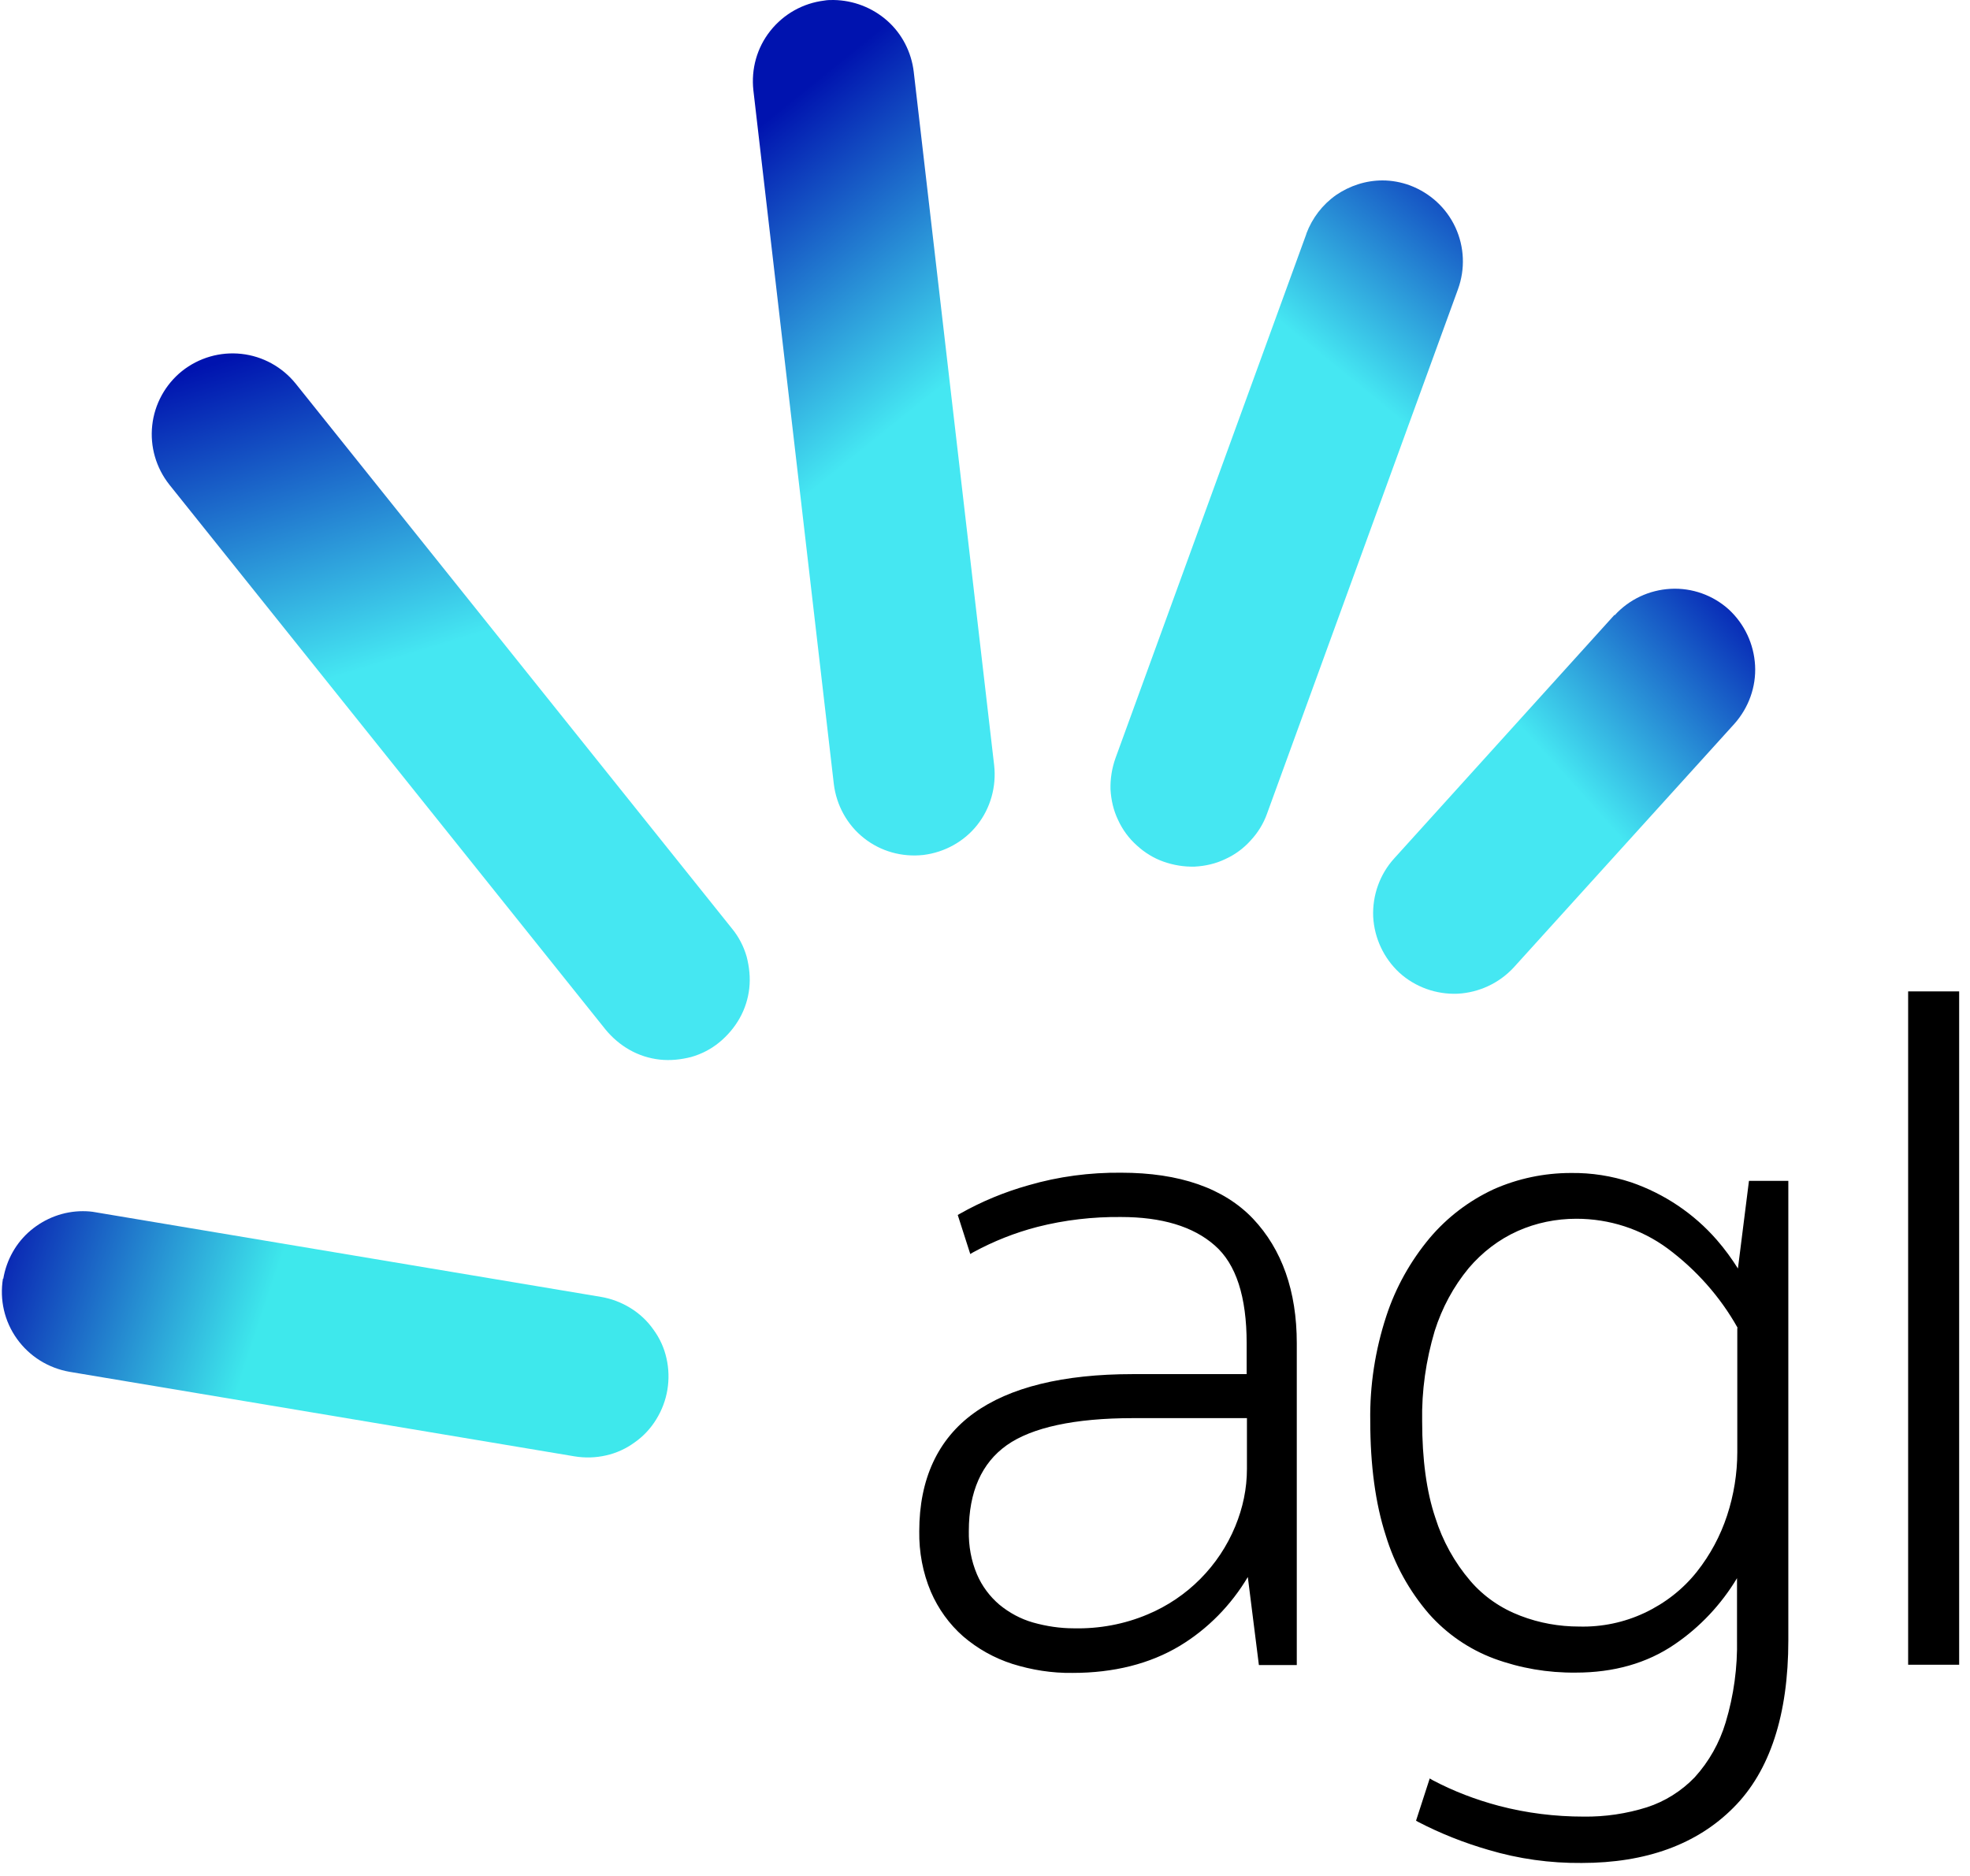 <svg xmlns="http://www.w3.org/2000/svg" width="105" height="100" viewBox="0 0 105 100" fill="none"><path d="M101.703 52.847H104.422V88.741H101.703V52.847ZM92.597 70.794V77.398C92.597 78.547 92.411 79.697 92.053 80.785C91.696 81.873 91.152 82.883 90.453 83.769C89.707 84.716 88.744 85.462 87.656 85.975C86.568 86.488 85.372 86.736 84.175 86.705C83.103 86.705 82.046 86.519 81.037 86.13C80.011 85.742 79.079 85.105 78.364 84.266C77.525 83.287 76.888 82.137 76.499 80.894C76.033 79.511 75.8 77.786 75.8 75.766C75.769 74.135 76.002 72.519 76.468 70.949C76.857 69.722 77.463 68.587 78.286 67.593C79.001 66.754 79.887 66.07 80.897 65.619C81.876 65.184 82.932 64.967 84.02 64.967C85.776 64.967 87.469 65.511 88.883 66.552C90.406 67.686 91.68 69.116 92.613 70.778L92.597 70.794ZM92.644 67.639C92.302 67.096 91.929 66.583 91.51 66.101C90.282 64.687 88.697 63.63 86.941 63.025C85.9 62.683 84.828 62.512 83.725 62.527C82.311 62.527 80.897 62.822 79.607 63.397C78.302 64.003 77.136 64.889 76.204 65.992C75.178 67.22 74.386 68.634 73.889 70.157C73.298 71.959 73.003 73.855 73.034 75.751C73.034 78.112 73.314 80.163 73.858 81.842C74.324 83.38 75.101 84.794 76.157 86.022C77.105 87.094 78.302 87.917 79.638 88.415C81.037 88.927 82.497 89.176 83.989 89.16C86.009 89.16 87.78 88.663 89.257 87.653C90.608 86.736 91.743 85.524 92.582 84.126V87.373C92.613 88.881 92.411 90.372 91.976 91.817C91.649 92.905 91.09 93.9 90.329 94.739C89.629 95.469 88.744 96.028 87.78 96.339C86.693 96.681 85.543 96.852 84.408 96.836C82.886 96.836 81.363 96.65 79.887 96.261C78.659 95.935 77.478 95.485 76.359 94.894L76.204 94.801L75.474 97.054L75.582 97.116C76.779 97.738 78.038 98.235 79.327 98.608C80.943 99.09 82.621 99.323 84.3 99.307C87.734 99.307 90.453 98.313 92.395 96.355C94.338 94.412 95.317 91.398 95.317 87.436V62.947H93.219L92.628 67.639H92.644ZM66.461 75.595V78.299C66.461 79.356 66.244 80.381 65.84 81.36C64.97 83.473 63.291 85.167 61.178 86.053C59.935 86.581 58.583 86.83 57.231 86.799C56.501 86.799 55.771 86.69 55.056 86.488C54.403 86.301 53.797 85.975 53.269 85.54C52.756 85.105 52.337 84.545 52.073 83.924C51.762 83.194 51.622 82.401 51.638 81.609C51.638 79.526 52.321 77.988 53.657 77.04C54.994 76.092 57.278 75.595 60.386 75.595H66.461ZM59.764 62.512C58.086 62.496 56.423 62.714 54.823 63.18C53.549 63.537 52.306 64.05 51.156 64.703L51.047 64.765L51.715 66.847L51.871 66.754C52.958 66.163 54.093 65.713 55.289 65.402C56.75 65.029 58.257 64.858 59.749 64.874C61.908 64.874 63.587 65.371 64.737 66.381C65.886 67.375 66.446 69.131 66.446 71.602V73.249H60.37C56.672 73.249 53.813 73.948 51.902 75.331C49.99 76.714 48.996 78.843 48.996 81.624C48.98 82.727 49.182 83.831 49.617 84.856C50.006 85.757 50.596 86.581 51.342 87.234C52.104 87.886 52.989 88.383 53.953 88.694C54.994 89.02 56.066 89.192 57.169 89.176C59.36 89.176 61.287 88.694 62.888 87.731C64.379 86.83 65.622 85.555 66.508 84.064L67.098 88.756H69.118V71.602C69.118 68.82 68.326 66.598 66.788 64.967C65.234 63.335 62.872 62.512 59.749 62.512H59.764Z" fill="black"></path><path d="M9.699 19.781C8.813 20.495 8.238 21.536 8.114 22.671C7.989 23.805 8.316 24.939 9.031 25.841L32.276 54.882C32.634 55.317 33.069 55.69 33.566 55.97C34.063 56.25 34.607 56.421 35.166 56.483C35.726 56.545 36.301 56.483 36.845 56.343C37.389 56.188 37.901 55.923 38.336 55.566C38.771 55.209 39.144 54.773 39.424 54.276C39.704 53.779 39.875 53.235 39.937 52.676C39.999 52.116 39.937 51.541 39.797 50.998C39.642 50.454 39.377 49.941 39.02 49.506L15.759 20.449C15.044 19.563 14.003 18.988 12.869 18.864C11.734 18.739 10.6 19.066 9.699 19.781Z" fill="url(#paint0_linear_122_1081)"></path><path d="M0.158 68.152C-0.028 69.287 0.236 70.437 0.904 71.369C1.572 72.301 2.567 72.923 3.701 73.125L30.614 77.631C31.173 77.724 31.748 77.709 32.292 77.584C32.852 77.46 33.364 77.227 33.831 76.885C34.297 76.559 34.685 76.139 34.98 75.657C35.276 75.176 35.478 74.647 35.571 74.088C35.664 73.529 35.648 72.954 35.524 72.41C35.4 71.851 35.167 71.338 34.825 70.872C34.499 70.406 34.079 70.017 33.597 69.722C33.116 69.427 32.587 69.225 32.028 69.131L5.115 64.625C4.882 64.579 4.649 64.563 4.416 64.563C3.39 64.563 2.411 64.936 1.635 65.588C0.858 66.241 0.345 67.158 0.174 68.168" fill="url(#paint1_linear_122_1081)"></path><path d="M43.931 0.031C42.796 0.171 41.771 0.746 41.056 1.647C40.341 2.548 40.03 3.683 40.155 4.817L44.443 41.799C44.583 42.933 45.158 43.974 46.044 44.673C46.945 45.388 48.079 45.699 49.214 45.575C50.348 45.435 51.389 44.86 52.088 43.974C52.788 43.089 53.114 41.939 52.989 40.804L48.701 3.822C48.577 2.781 48.079 1.802 47.287 1.103C46.494 0.404 45.484 0.016 44.428 0C44.257 0 44.102 0 43.931 0.031Z" fill="url(#paint2_linear_122_1081)"></path><path d="M69.631 12.462L59.454 40.416C59.267 40.944 59.174 41.503 59.189 42.078C59.221 42.638 59.345 43.197 59.593 43.71C59.827 44.223 60.168 44.689 60.588 45.062C61.007 45.45 61.489 45.745 62.017 45.932C62.546 46.118 63.105 46.212 63.68 46.196C64.24 46.165 64.799 46.041 65.312 45.792C65.824 45.559 66.291 45.217 66.663 44.797C67.052 44.378 67.347 43.896 67.534 43.368L77.711 15.414C78.1 14.342 78.053 13.161 77.572 12.12C77.09 11.079 76.22 10.286 75.148 9.882C74.681 9.711 74.184 9.618 73.687 9.618C72.801 9.618 71.947 9.898 71.216 10.395C70.486 10.908 69.942 11.623 69.631 12.446V12.462Z" fill="url(#paint3_linear_122_1081)"></path><path d="M86.056 32.771L74.308 45.761C73.547 46.6 73.143 47.719 73.19 48.869C73.252 50.003 73.749 51.075 74.588 51.852C75.427 52.614 76.546 53.018 77.696 52.971C78.83 52.909 79.902 52.412 80.679 51.573L92.442 38.583C93.203 37.728 93.607 36.609 93.545 35.475C93.483 34.34 92.986 33.268 92.147 32.491C91.308 31.73 90.189 31.326 89.039 31.388C87.905 31.45 86.832 31.948 86.056 32.802" fill="url(#paint4_linear_122_1081)"></path><defs><linearGradient id="paint0_linear_122_1081" x1="12.6" y1="19" x2="24.024" y2="56.507" gradientUnits="userSpaceOnUse"><stop stop-color="#0013AF"></stop><stop offset="0.457" stop-color="#45E7F2"></stop></linearGradient><linearGradient id="paint1_linear_122_1081" x1="36.1" y1="74.5" x2="0.1" y2="62.5" gradientUnits="userSpaceOnUse"><stop offset="0.589" stop-color="#3EE8EC"></stop><stop offset="1" stop-color="#0411AD"></stop></linearGradient><linearGradient id="paint2_linear_122_1081" x1="40.1" y1="7" x2="61.1" y2="33" gradientUnits="userSpaceOnUse"><stop stop-color="#0013AF"></stop><stop offset="0.507" stop-color="#45E7F2"></stop></linearGradient><linearGradient id="paint3_linear_122_1081" x1="82.6" y1="10" x2="56.1" y2="42.5" gradientUnits="userSpaceOnUse"><stop stop-color="#0013AF"></stop><stop offset="0.349" stop-color="#45E7F2"></stop></linearGradient><linearGradient id="paint4_linear_122_1081" x1="93.1" y1="31" x2="73.1" y2="49" gradientUnits="userSpaceOnUse"><stop stop-color="#0013AF"></stop><stop offset="0.526" stop-color="#45E7F2"></stop></linearGradient></defs></svg>